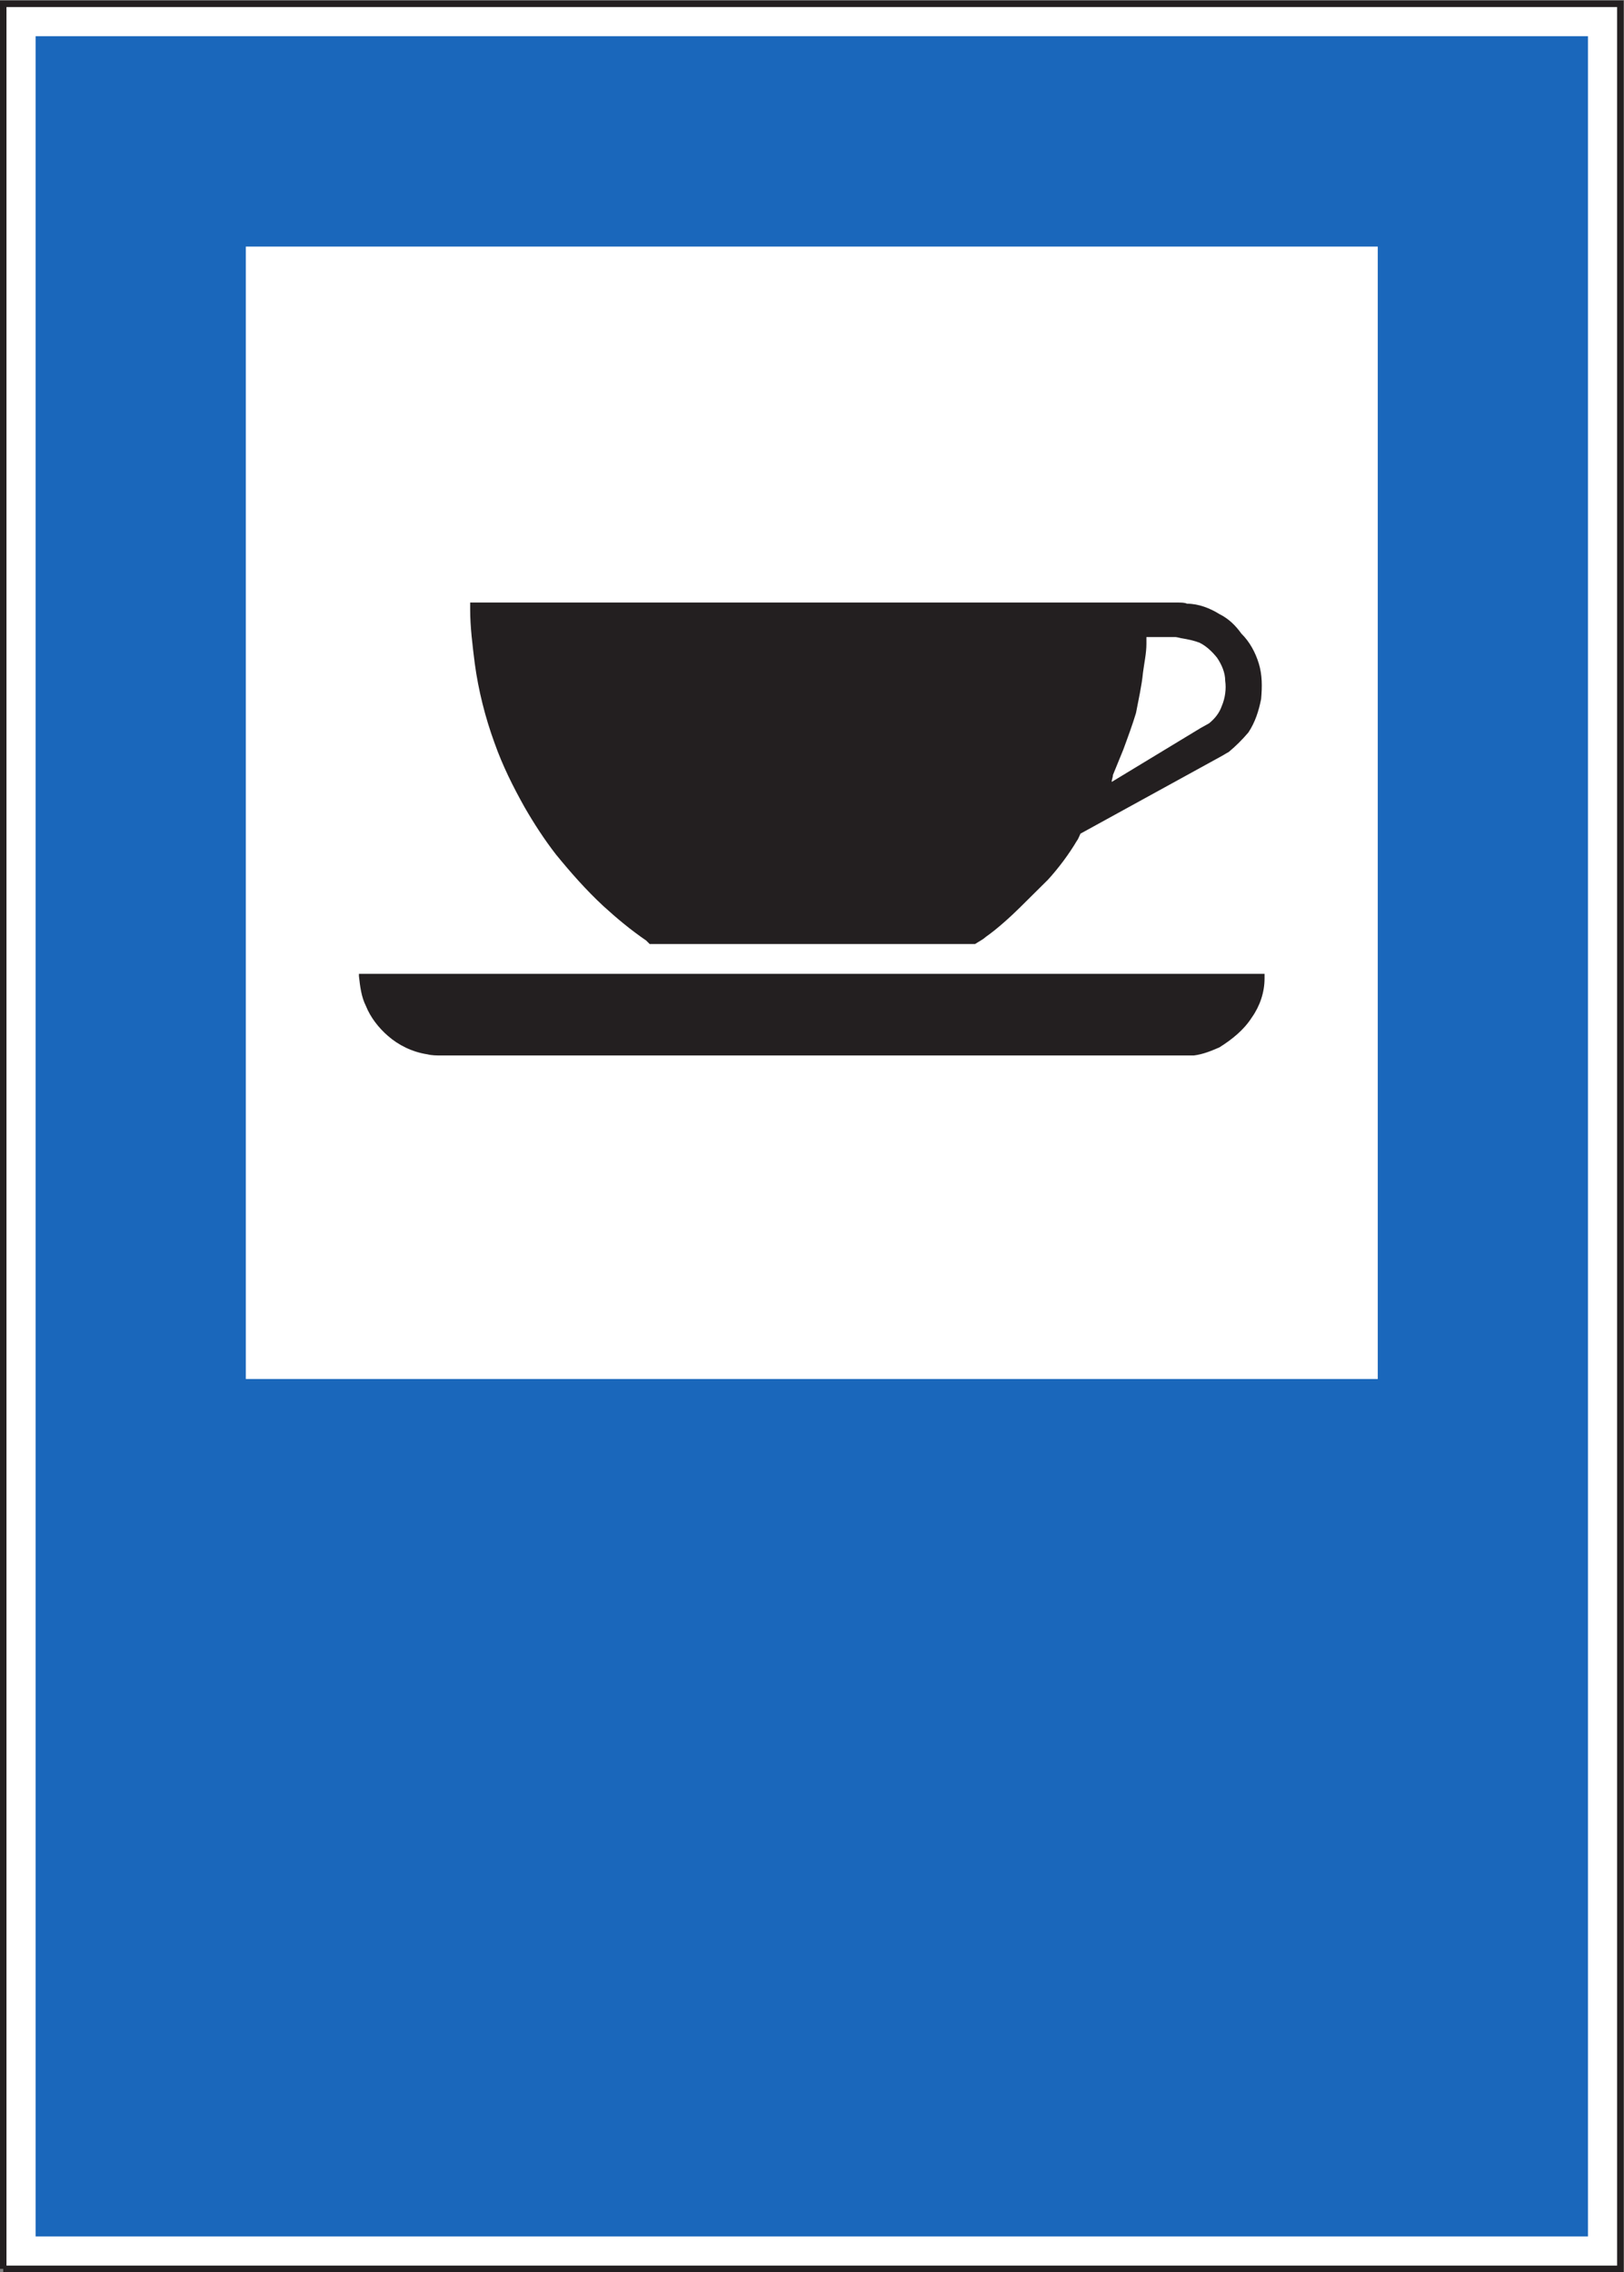 <?xml version="1.0" encoding="UTF-8" standalone="no"?>
<svg
   xmlns:dc="http://purl.org/dc/elements/1.1/"
   xmlns:cc="http://creativecommons.org/ns#"
   xmlns:rdf="http://www.w3.org/1999/02/22-rdf-syntax-ns#"
   xmlns:svg="http://www.w3.org/2000/svg"
   xmlns="http://www.w3.org/2000/svg"
   viewBox="0 0 94.867 132.667"
   height="132.667"
   width="94.867"
   xml:space="preserve"
   id="svg2"
   version="1.1"><rect x="0" y="0" width="94.867" height="132.667" fill="#808080" stroke="none"/><defs
     id="defs6" /><g
     transform="matrix(1.333,0,0,-1.333,0,132.667)"
     id="g10"><g
       transform="scale(0.1)"
       id="g12"><path
         id="path14"
         style="fill:#ffffff;fill-opacity:1;fill-rule:nonzero;stroke:none"
         d="m 1.418,1.418 h 708.66 v 992.164 h -708.66 z" /><path
         id="path16"
         style="fill:none;stroke:#231f20;stroke-width:2.835;stroke-linecap:butt;stroke-linejoin:miter;stroke-miterlimit:4;stroke-dasharray:none;stroke-opacity:1"
         d="M 1.418,1.418 H 710.078 V 993.582 H 1.418 V 1.418" /><path
         id="path18"
         style="fill:#1a67bb;fill-opacity:1;fill-rule:nonzero;stroke:none"
         d="m 15.602,15.605 h 680.289 v 963.789 H 15.602 Z" /><path
         id="path20"
         style="fill:#ffffff;fill-opacity:1;fill-rule:nonzero;stroke:none"
         d="M 107.727,391.191 H 603.77 V 887.238 H 107.727 Z" /><path
         id="path22"
         style="fill:#231f20;fill-opacity:1;fill-rule:nonzero;stroke:none"
         d="M 554.16,568.672 H 157.297 v 0 c 0,-0.504 0,-1.004 0,-1.004 0.5,-4.539 1.043,-9.074 3.058,-13.074 2.02,-5.039 5.579,-9.574 9.649,-13.098 4.57,-4.035 10.656,-7.062 17.242,-8.066 2.016,-0.504 4.067,-0.504 5.582,-0.504 h 330.375 v 0 c 4.063,0.504 7.629,2.015 11.152,3.527 5.586,3.527 10.665,7.563 14.219,13.102 3.567,5.039 5.586,11.05 5.586,17.101 0,0.504 0,1.512 0,2.016 v 0" /><path
         id="path24"
         style="fill:#231f20;fill-opacity:1;fill-rule:nonzero;stroke:none"
         d="m 206.039,731.32 c 0,-1.007 0,-2.019 0,-3.023 0,-7.559 1.008,-15.625 2.02,-23.688 1.546,-11.558 4.57,-23.652 8.636,-34.738 3.563,-10.078 8.102,-19.117 13.18,-28.191 4.066,-7.055 8.637,-14.11 13.715,-20.664 6.586,-8.059 13.207,-15.586 20.805,-22.641 6.085,-5.547 12.168,-10.586 18.793,-15.121 0.503,-0.504 1.007,-1.008 1.511,-1.516 h 142.598 v 0 c 1.512,1.012 3.562,2.016 4.57,3.028 5.078,3.527 11.16,9.074 15.223,13.101 3.535,3.531 8.613,8.535 12.168,12.059 4.582,5.039 9.152,11.09 12.715,17.14 0.5,0.504 1.007,2.016 1.515,3.024 v 0 l 61.414,33.73 v 0 c 1.008,0.508 2.52,1.512 3.528,2.016 3.054,2.519 6.082,5.547 8.64,8.57 3.02,4.535 4.571,9.574 5.578,14.614 0.508,5.546 0.508,10.585 -1.007,15.589 -1.551,5.039 -4.071,9.575 -7.637,13.102 -2.52,3.531 -5.574,6.551 -9.649,8.57 -4.031,2.52 -9.101,4.535 -14.179,4.535 -1.004,0.504 -2.559,0.504 -4.071,0.504 H 206.039 v 0" /><path
         id="path26"
         style="fill:#ffffff;fill-opacity:1;fill-rule:nonzero;stroke:none"
         d="m 502.395,716.203 c 0,-1.012 0,-2.019 0,-3.027 0,-4.031 -1.008,-8.567 -1.516,-12.598 -0.508,-5.543 -2.012,-12.098 -3.055,-17.644 -1.515,-5.039 -3.539,-10.547 -5.586,-16.086 v 0 l -4.531,-11.09 v 0 c 0,-1.012 -0.547,-2.016 -0.547,-3.028 v 0 l 39.102,23.692 v 0 l 3.562,1.976 c 2.52,2.02 4.531,4.536 5.578,7.563 1.512,3.527 2.02,7.559 1.512,11.086 0,3.531 -1.512,7.055 -3.562,10.082 -2.012,2.519 -4.571,5.039 -7.598,6.555 -2.551,1.004 -5.078,1.507 -8.137,2.011 0,0 -2.012,0.508 -2.519,0.508 h -12.703 v 0" /></g></g></svg>